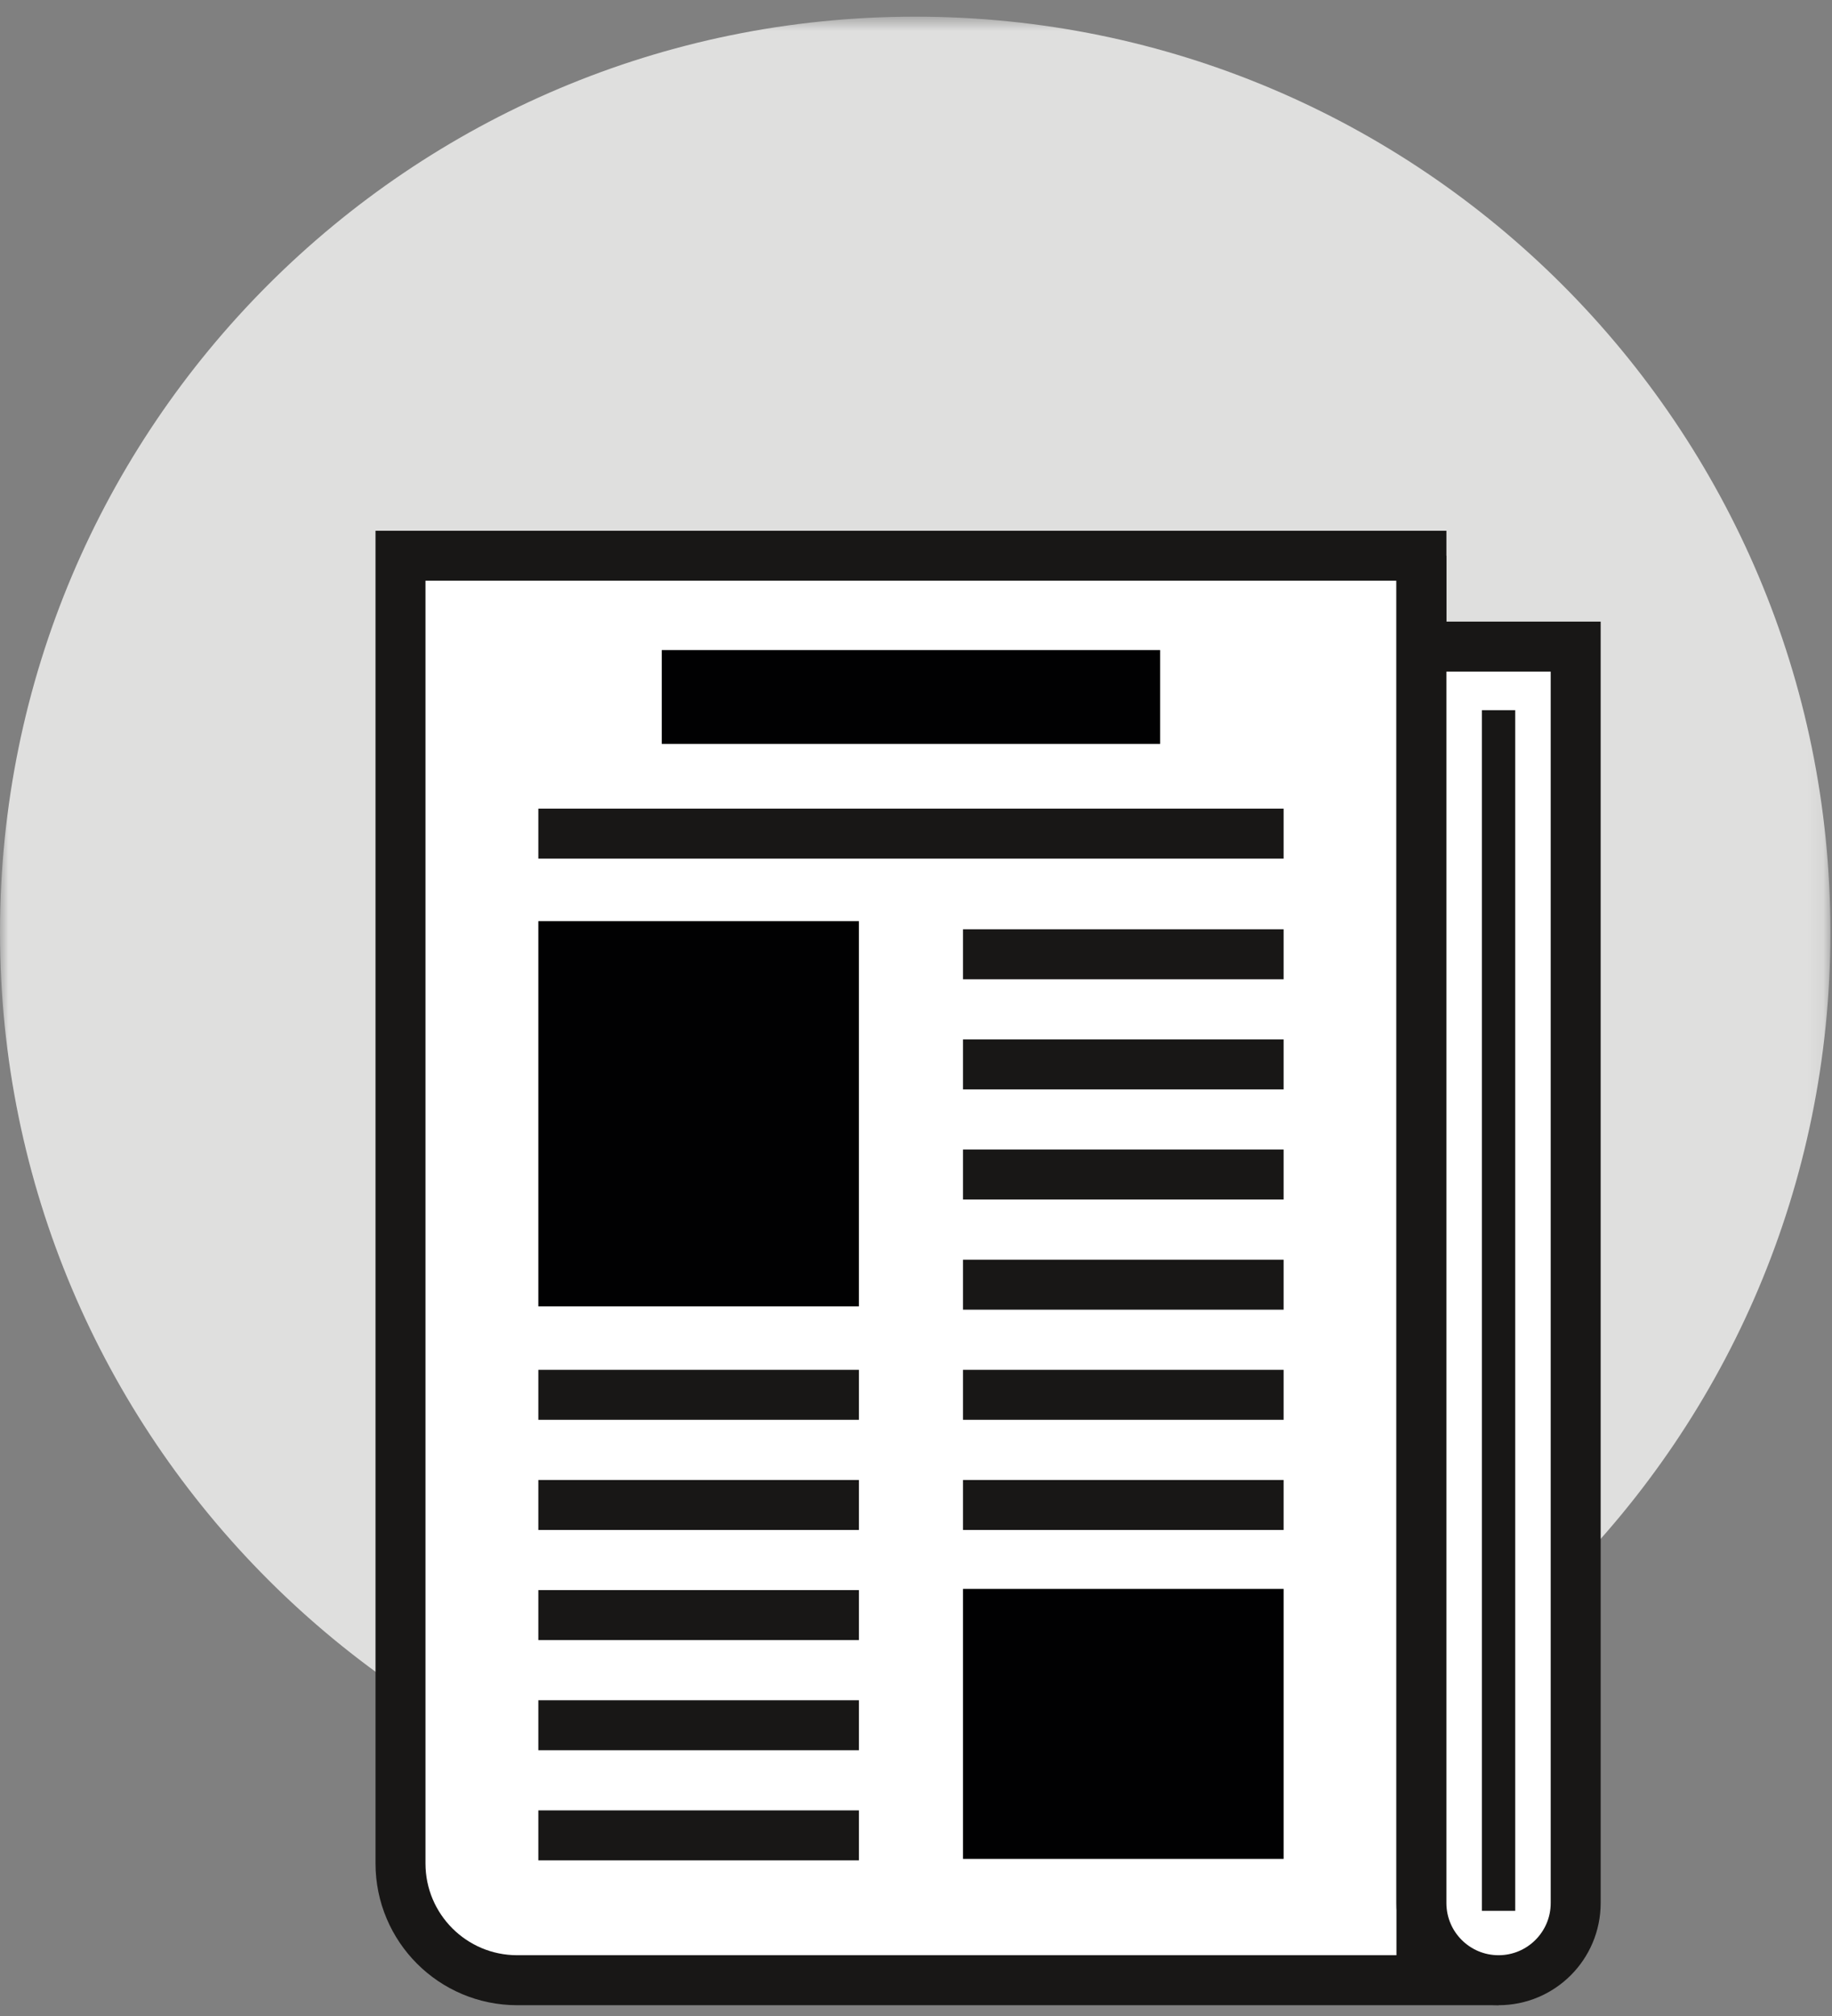 <?xml version="1.0" encoding="UTF-8"?>
<svg width="110px" height="121px" viewBox="0 0 110 121" version="1.1" xmlns="http://www.w3.org/2000/svg" xmlns:xlink="http://www.w3.org/1999/xlink">
    <rect x="0" y="0" width="110" height="121" fill="#808080" stroke="none"/>
    <!-- Generator: Sketch 50.2 (55047) - http://www.bohemiancoding.com/sketch -->
    <title>icon_presse</title>
    <desc>Created with Sketch.</desc>
    <defs>
        <polygon id="path-1" points="0 0.648 109.904 0.648 109.904 110.552 0 110.552"></polygon>
        <polygon id="path-3" points="0 120.352 109.904 120.352 109.904 1 0 1"></polygon>
    </defs>
    <g id="icon_presse" stroke="none" stroke-width="1" fill="none" fill-rule="evenodd">
        <g id="Page-1">
            <g id="Group-3" transform="translate(0, 0.352)">
                <mask id="mask-2" fill="white">
                    <use xlink:href="#path-1"></use>
                </mask>
                <g id="Clip-2"></g>
                <path d="M109.905,55.6 C109.905,85.95 85.301,110.552 54.953,110.552 C24.603,110.552 -0,85.95 -0,55.6 C-0,25.25 24.603,0.648 54.953,0.648 C85.301,0.648 109.905,25.25 109.905,55.6" id="Fill-1" fill="#DFDFDE" mask="url(#mask-2)"></path>
            </g>
            <g id="Group-7" transform="translate(24, 33.352)">
                <path d="M65.979,85.5 L7.056,85.5 C3.185,85.5 0.047,82.361 0.047,78.49 L0.047,0.003 L61.348,0.003 L61.348,85.5" id="Fill-4" fill="#FFFFFF"></path>
                <path d="M65.979,85.5 L7.056,85.5 C3.185,85.5 0.047,82.361 0.047,78.49 L0.047,0.003 L61.348,0.003 L61.348,85.5" id="Stroke-6" stroke="#181716" stroke-width="3"></path>
            </g>
            <mask id="mask-4" fill="white">
                <use xlink:href="#path-3"></use>
            </mask>
            <g id="Clip-9"></g>
            <polygon id="Fill-8" fill="#010102" points="39.736 44.648 69.66 44.648 69.66 39.016 39.736 39.016"></polygon>
            <g id="Group-12" transform="translate(32, 83.352)">
                <path d="M0.323,0.365 L19.573,0.365" id="Fill-10" fill="#FFFFFF"></path>
                <path d="M0.323,0.365 L19.573,0.365" id="Stroke-11" stroke="#181716" stroke-width="3"></path>
            </g>
            <g id="Group-15" transform="translate(32, 89.352)">
                <path d="M0.323,0.976 L19.573,0.976" id="Fill-13" fill="#FFFFFF"></path>
                <path d="M0.323,0.976 L19.573,0.976" id="Stroke-14" stroke="#181716" stroke-width="3"></path>
            </g>
            <g id="Group-18" transform="translate(32, 96.352)">
                <path d="M0.323,0.586 L19.573,0.586" id="Fill-16" fill="#FFFFFF"></path>
                <path d="M0.323,0.586 L19.573,0.586" id="Stroke-17" stroke="#181716" stroke-width="3"></path>
            </g>
            <g id="Group-21" transform="translate(32, 103.352)">
                <path d="M0.323,0.197 L19.573,0.197" id="Fill-19" fill="#FFFFFF"></path>
                <path d="M0.323,0.197 L19.573,0.197" id="Stroke-20" stroke="#181716" stroke-width="3"></path>
            </g>
            <g id="Group-24" transform="translate(32, 109.352)">
                <path d="M0.323,0.807 L19.573,0.807" id="Fill-22" fill="#FFFFFF"></path>
                <path d="M0.323,0.807 L19.573,0.807" id="Stroke-23" stroke="#181716" stroke-width="3"></path>
            </g>
            <g id="Group-27" transform="translate(57, 83.352)">
                <path d="M0.823,0.365 L20.073,0.365" id="Fill-25" fill="#FFFFFF"></path>
                <path d="M0.823,0.365 L20.073,0.365" id="Stroke-26" stroke="#181716" stroke-width="3"></path>
            </g>
            <g id="Group-30" transform="translate(57, 76.352)">
                <path d="M0.823,0.755 L20.073,0.755" id="Fill-28" fill="#FFFFFF"></path>
                <path d="M0.823,0.755 L20.073,0.755" id="Stroke-29" stroke="#181716" stroke-width="3"></path>
            </g>
            <g id="Group-33" transform="translate(57, 70.352)">
                <path d="M0.823,0.144 L20.073,0.144" id="Fill-31" fill="#FFFFFF"></path>
                <path d="M0.823,0.144 L20.073,0.144" id="Stroke-32" stroke="#181716" stroke-width="3"></path>
            </g>
            <g id="Group-36" transform="translate(57, 63.352)">
                <path d="M0.823,0.533 L20.073,0.533" id="Fill-34" fill="#FFFFFF"></path>
                <path d="M0.823,0.533 L20.073,0.533" id="Stroke-35" stroke="#181716" stroke-width="3"></path>
            </g>
            <g id="Group-39" transform="translate(57, 56.352)">
                <path d="M0.823,0.923 L20.073,0.923" id="Fill-37" fill="#FFFFFF"></path>
                <path d="M0.823,0.923 L20.073,0.923" id="Stroke-38" stroke="#181716" stroke-width="3"></path>
            </g>
            <g id="Group-42" transform="translate(32, 49.352)">
                <path d="M0.323,0.682 L45.073,0.682" id="Fill-40" fill="#FFFFFF"></path>
                <path d="M0.323,0.682 L45.073,0.682" id="Stroke-41" stroke="#181716" stroke-width="3"></path>
            </g>
            <g id="Group-45" transform="translate(57, 89.352)">
                <path d="M0.823,0.976 L20.073,0.976" id="Fill-43" fill="#FFFFFF"></path>
                <path d="M0.823,0.976 L20.073,0.976" id="Stroke-44" stroke="#181716" stroke-width="3"></path>
            </g>
            <polygon id="Fill-46" fill="#010102" points="32.323 78.409 51.573 78.409 51.573 55.285 32.323 55.285"></polygon>
            <polygon id="Fill-47" fill="#010102" points="57.823 111.57 77.073 111.57 77.073 95.365 57.823 95.365"></polygon>
            <g id="Group-50" transform="translate(85, 33.352)">
                <path d="M0.348,0.003 L0.348,80.869 C0.348,83.427 2.421,85.5 4.979,85.5 C7.536,85.5 9.61,83.427 9.61,80.869 L9.61,5.457 L0.348,5.457" id="Fill-48" fill="#FFFFFF"></path>
                <path d="M0.348,0.003 L0.348,80.869 C0.348,83.427 2.421,85.5 4.979,85.5 C7.536,85.5 9.61,83.427 9.61,80.869 L9.61,5.457 L0.348,5.457" id="Stroke-49" stroke="#181716" stroke-width="3"></path>
            </g>
            <path d="M89.979,42.625 L89.979,114.689" id="Stroke-51" stroke="#181716" stroke-width="2"></path>
        </g>
    </g>
</svg>